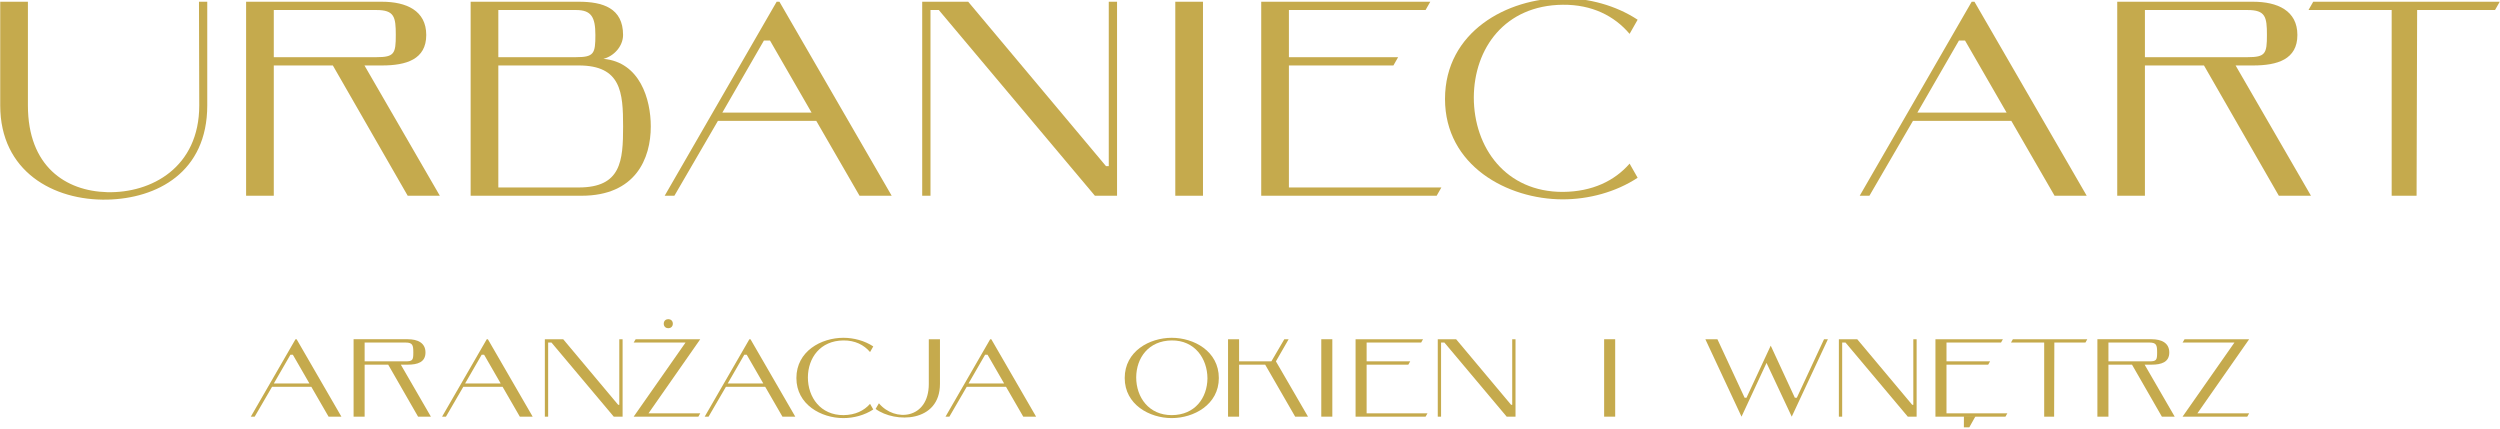 <?xml version="1.0" encoding="UTF-8" standalone="no"?><!DOCTYPE svg PUBLIC "-//W3C//DTD SVG 1.1//EN" "http://www.w3.org/Graphics/SVG/1.1/DTD/svg11.dtd"><svg width="100%" height="100%" viewBox="0 0 565 97" version="1.1" xmlns="http://www.w3.org/2000/svg" xmlns:xlink="http://www.w3.org/1999/xlink" xml:space="preserve" xmlns:serif="http://www.serif.com/" style="fill-rule:evenodd;clip-rule:evenodd;stroke-linejoin:round;stroke-miterlimit:2;"><rect id="Urbaniec-Art-Logo" serif:id="Urbaniec Art Logo" x="0" y="0" width="564.893" height="96.581" style="fill:none;"/><clipPath id="_clip1"><rect x="0" y="0" width="564.893" height="96.581"/></clipPath><g clip-path="url(#_clip1)"><g><g><path d="M46.84,0.392l-1.872,0l0.063,23.431c0,14.033 -10.84,19.858 -20.803,19.609c-9.399,-0.251 -17.921,-5.826 -17.921,-19.609l-0,-23.431l-6.257,0l-0,23.431c-0,14.91 12.021,21.543 24.178,21.293c11.216,-0.25 22.612,-6.132 22.612,-21.293l0,-23.431Z" style="fill:#c5aa4d;fill-rule:nonzero;"/><path d="M61.876,2.264l23.186,0c4.074,0 4.387,1.567 4.387,5.643c-0,4.2 -0.313,5.015 -4.387,5.015l-23.186,0l-0,-10.658Zm30.264,41.974l7.262,0l-17.034,-29.444l3.948,-0c5.511,-0 10.016,-1.373 10.016,-6.887c0,-5.518 -4.505,-7.515 -10.016,-7.515l-30.697,0l-0,43.846l6.257,0l-0,-29.444l13.348,-0l16.916,29.444Z" style="fill:#c5aa4d;fill-rule:nonzero;"/><path d="M112.621,14.794l18.173,-0c9.588,-0 10.027,6.078 10.027,13.786c-0,7.771 -0.439,13.787 -10.027,13.787l-18.173,-0l0,-27.573Zm23.75,-1.498l-0.001,0c2.315,-0.562 4.443,-2.819 4.443,-5.389c-0,-6.08 -4.568,-7.515 -10.018,-7.515l-24.431,0l0,43.846l25.057,0c12.215,0 15.657,-8.389 15.657,-15.658c-0,-6.141 -2.444,-14.535 -10.708,-15.284l0.001,0Zm-6.202,-0.374l-17.548,0l0,-10.658l17.548,0c3.447,0 4.387,1.567 4.387,5.643c-0,4.2 -0.314,5.015 -4.387,5.015Z" style="fill:#c5aa4d;fill-rule:nonzero;"/><path d="M174.021,9.163l9.395,16.289l-20.169,-0l9.396,-16.289l1.378,0Zm20.232,35.075l7.266,0l-25.369,-43.846l-0.626,0l-25.306,43.846l2.192,0l9.835,-16.915l22.236,0l9.772,16.915Z" style="fill:#c5aa4d;fill-rule:nonzero;"/><path d="M218.812,0.392l-10.394,0l0,43.846l1.872,0l-0,-41.974l1.88,0l35.278,41.974l5.004,0l0,-43.846l-1.871,0l-0,37.151l-0.627,-0l-31.142,-37.151Z" style="fill:#c5aa4d;fill-rule:nonzero;"/><rect x="265.616" y="0.392" width="6.257" height="43.846" style="fill:#c5aa4d;fill-rule:nonzero;"/><path d="M291.294,12.922l0,-10.658l30.886,0l1.065,-1.872l-38.208,0l0,43.846l39.649,0l1.065,-1.871l-34.457,-0l0,-27.573l23.619,-0l1.065,-1.872l-24.684,0Z" style="fill:#c5aa4d;fill-rule:nonzero;"/><path d="M368.289,36.978c-3.383,3.885 -8.395,6.329 -15.035,6.391c-12.969,0.063 -20.173,-10.025 -20.173,-21.367c0.062,-11.091 7.016,-20.803 20.11,-20.928c6.578,-0.063 11.652,2.506 15.098,6.579l1.817,-3.196c-4.949,-3.258 -11.089,-4.879 -16.915,-4.879c-12.53,-0 -26.618,7.574 -26.618,22.8c0,15.038 14.088,22.675 26.618,22.675c5.826,-0 11.966,-1.621 16.915,-4.879l-1.817,-3.196Z" style="fill:#c5aa4d;fill-rule:nonzero;"/><path d="M444.098,9.163l9.396,16.289l-20.17,-0l9.396,-16.289l1.378,0Zm20.232,35.075l7.266,0l-25.368,-43.846l-0.627,0l-25.306,43.846l2.192,0l9.835,-16.915l22.237,0l9.771,16.915Z" style="fill:#c5aa4d;fill-rule:nonzero;"/><path d="M484.752,2.264l23.187,0c4.073,0 4.387,1.567 4.387,5.643c-0,4.2 -0.314,5.015 -4.387,5.015l-23.187,0l0,-10.658Zm30.264,41.974l7.263,0l-17.035,-29.444l3.948,-0c5.512,-0 10.017,-1.373 10.017,-6.887c0,-5.518 -4.505,-7.515 -10.017,-7.515l-30.697,0l0,43.846l6.257,0l0,-29.444l13.348,-0l16.916,29.444Z" style="fill:#c5aa4d;fill-rule:nonzero;"/><path d="M564.942,0.392l-42.154,0l-1.065,1.872l18.794,0l0,41.974l5.631,0l0.125,-41.974l17.604,0l1.065,-1.872Z" style="fill:#c5aa4d;fill-rule:nonzero;"/></g><g><g><path d="M66.184,80.167l3.749,6.5l-8.049,-0l3.75,-6.5l0.55,-0Zm8.073,13.997l2.9,-0l-10.123,-17.497l-0.25,-0l-10.099,17.497l0.875,-0l3.924,-6.75l8.874,-0l3.899,6.75Z" style="fill:#c5aa4d;fill-rule:nonzero;"/><path d="M82.407,77.414l9.253,-0c1.625,-0 1.75,0.625 1.75,2.251c0,1.677 -0.125,2.002 -1.75,2.002l-9.253,-0l0,-4.253Zm12.077,16.75l2.898,-0l-6.798,-11.75l1.576,-0c2.199,-0 3.997,-0.548 3.997,-2.749c0,-2.201 -1.798,-2.998 -3.997,-2.998l-12.25,-0l0,17.497l2.497,-0l0,-11.75l5.327,-0l6.75,11.75Z" style="fill:#c5aa4d;fill-rule:nonzero;"/><path d="M109.409,80.167l3.749,6.5l-8.049,-0l3.75,-6.5l0.55,-0Zm8.073,13.997l2.9,-0l-10.123,-17.497l-0.25,-0l-10.099,17.497l0.875,-0l3.924,-6.75l8.874,-0l3.899,6.75Z" style="fill:#c5aa4d;fill-rule:nonzero;"/><path d="M127.283,76.667l-4.148,-0l0,17.497l0.747,-0l0,-16.75l0.75,-0l14.078,16.75l1.997,-0l0,-17.497l-0.747,-0l0,14.825l-0.25,-0l-12.427,-14.825Z" style="fill:#c5aa4d;fill-rule:nonzero;"/><path d="M154.933,77.414l-11.723,16.75l14.622,-0l0.425,-0.747l-11.698,-0l11.698,-16.75l-14.597,-0l-0.45,0.747l11.723,-0Z" style="fill:#c5aa4d;fill-rule:nonzero;"/><path d="M168.759,80.167l3.749,6.5l-8.049,-0l3.75,-6.5l0.55,-0Zm8.073,13.997l2.9,-0l-10.123,-17.497l-0.25,-0l-10.099,17.497l0.875,-0l3.924,-6.75l8.874,-0l3.899,6.75Z" style="fill:#c5aa4d;fill-rule:nonzero;"/><path d="M196.632,91.266c-1.35,1.551 -3.35,2.526 -6,2.551c-5.175,0.025 -8.05,-4.001 -8.05,-8.527c0.025,-4.425 2.8,-8.301 8.025,-8.351c2.625,-0.025 4.65,1 6.025,2.625l0.725,-1.275c-1.975,-1.3 -4.425,-1.947 -6.75,-1.947c-5,-0 -10.622,3.022 -10.622,9.098c0,6.001 5.622,9.049 10.622,9.049c2.325,-0 4.775,-0.647 6.75,-1.947l-0.725,-1.276Z" style="fill:#c5aa4d;fill-rule:nonzero;"/><path d="M209.91,86.767c0,7.997 -7.7,8.672 -11.275,4.375l-0.75,1.275c4.425,3.247 14.547,3.097 14.547,-5.65l0,-10.1l-2.522,-0l0,10.1Z" style="fill:#c5aa4d;fill-rule:nonzero;"/><path d="M223.184,80.167l3.749,6.5l-8.049,-0l3.75,-6.5l0.55,-0Zm8.073,13.997l2.9,-0l-10.123,-17.497l-0.25,-0l-10.099,17.497l0.875,-0l3.924,-6.75l8.874,-0l3.899,6.75Z" style="fill:#c5aa4d;fill-rule:nonzero;"/><path d="M254.185,85.44c0,6.001 5.623,9.049 10.624,9.049c5.001,-0 10.648,-3.048 10.648,-9.049c0,-6.076 -5.647,-9.098 -10.648,-9.098c-5.001,-0 -10.624,3.022 -10.624,9.098Zm2.597,-0.15c0.025,-4.425 2.801,-8.301 8.027,-8.351c5.176,-0.05 8.051,4.051 8.076,8.576c-0.05,4.426 -2.825,8.277 -8.051,8.302c-5.176,0.025 -8.052,-4.001 -8.052,-8.527Z" style="fill:#c5aa4d;fill-rule:nonzero;"/><path d="M291.232,76.667l-0.975,-0l-2.925,5l-7.3,-0l0,-5l-2.497,-0l0,17.497l2.497,-0l0,-11.75l5.9,-0l6.775,11.75l2.9,-0l-7.25,-12.497l2.875,-5Z" style="fill:#c5aa4d;fill-rule:nonzero;"/><rect x="298.61" y="76.667" width="2.497" height="17.497" style="fill:#c5aa4d;fill-rule:nonzero;"/><path d="M308.857,81.667l0,-4.253l12.325,-0l0.425,-0.747l-15.247,-0l0,17.497l15.822,-0l0.425,-0.747l-13.75,-0l0,-11.003l9.425,-0l0.425,-0.747l-9.85,-0Z" style="fill:#c5aa4d;fill-rule:nonzero;"/><path d="M329.083,76.667l-4.148,-0l0,17.497l0.747,-0l0,-16.75l0.75,-0l14.078,16.75l1.997,-0l0,-17.497l-0.747,-0l0,14.825l-0.25,-0l-12.427,-14.825Z" style="fill:#c5aa4d;fill-rule:nonzero;"/><rect x="362.535" y="76.667" width="2.497" height="17.497" style="fill:#c5aa4d;fill-rule:nonzero;"/><path d="M406.083,89.89l-0.45,-0l-5.449,-11.773l-5.475,11.773l-0.425,-0l-6.149,-13.223l-2.725,-0l8.174,17.497l5.65,-12.148l5.699,12.148l8.174,-17.497l-0.875,-0l-6.149,13.223Z" style="fill:#c5aa4d;fill-rule:nonzero;"/><path d="M419.733,76.667l-4.148,-0l0,17.497l0.747,-0l0,-16.75l0.75,-0l14.078,16.75l1.997,-0l0,-17.497l-0.747,-0l0,14.825l-0.25,-0l-12.427,-14.825Z" style="fill:#c5aa4d;fill-rule:nonzero;"/><path d="M439.907,81.667l0,-4.253l12.325,-0l0.425,-0.747l-15.247,-0l0,17.497l15.822,-0l0.425,-0.747l-13.75,-0l0,-11.003l9.425,-0l0.425,-0.747l-9.85,-0Z" style="fill:#c5aa4d;fill-rule:nonzero;"/><path d="M471.732,76.667l-16.822,-0l-0.425,0.747l7.5,-0l0,16.75l2.247,-0l0.05,-16.75l7.025,-0l0.425,-0.747Z" style="fill:#c5aa4d;fill-rule:nonzero;"/><path d="M476.507,77.414l9.253,-0c1.625,-0 1.75,0.625 1.75,2.251c0,1.677 -0.125,2.002 -1.75,2.002l-9.253,-0l0,-4.253Zm12.077,16.75l2.898,-0l-6.798,-11.75l1.576,-0c2.199,-0 3.997,-0.548 3.997,-2.749c0,-2.201 -1.798,-2.998 -3.997,-2.998l-12.25,-0l0,17.497l2.497,-0l0,-11.75l5.327,-0l6.75,11.75Z" style="fill:#c5aa4d;fill-rule:nonzero;"/><path d="M504.983,77.414l-11.723,16.75l14.622,-0l0.425,-0.747l-11.698,-0l11.698,-16.75l-14.597,-0l-0.45,0.747l11.723,-0Z" style="fill:#c5aa4d;fill-rule:nonzero;"/><g><path d="M444.842,96.973l1.638,-2.933l-2.633,-0l-0.012,2.933l1.007,0Z" style="fill:#c5aa4d;"/><circle cx="151.035" cy="73.154" r="1.027" style="fill:#c5aa4d;"/></g></g></g></g></g></svg>
